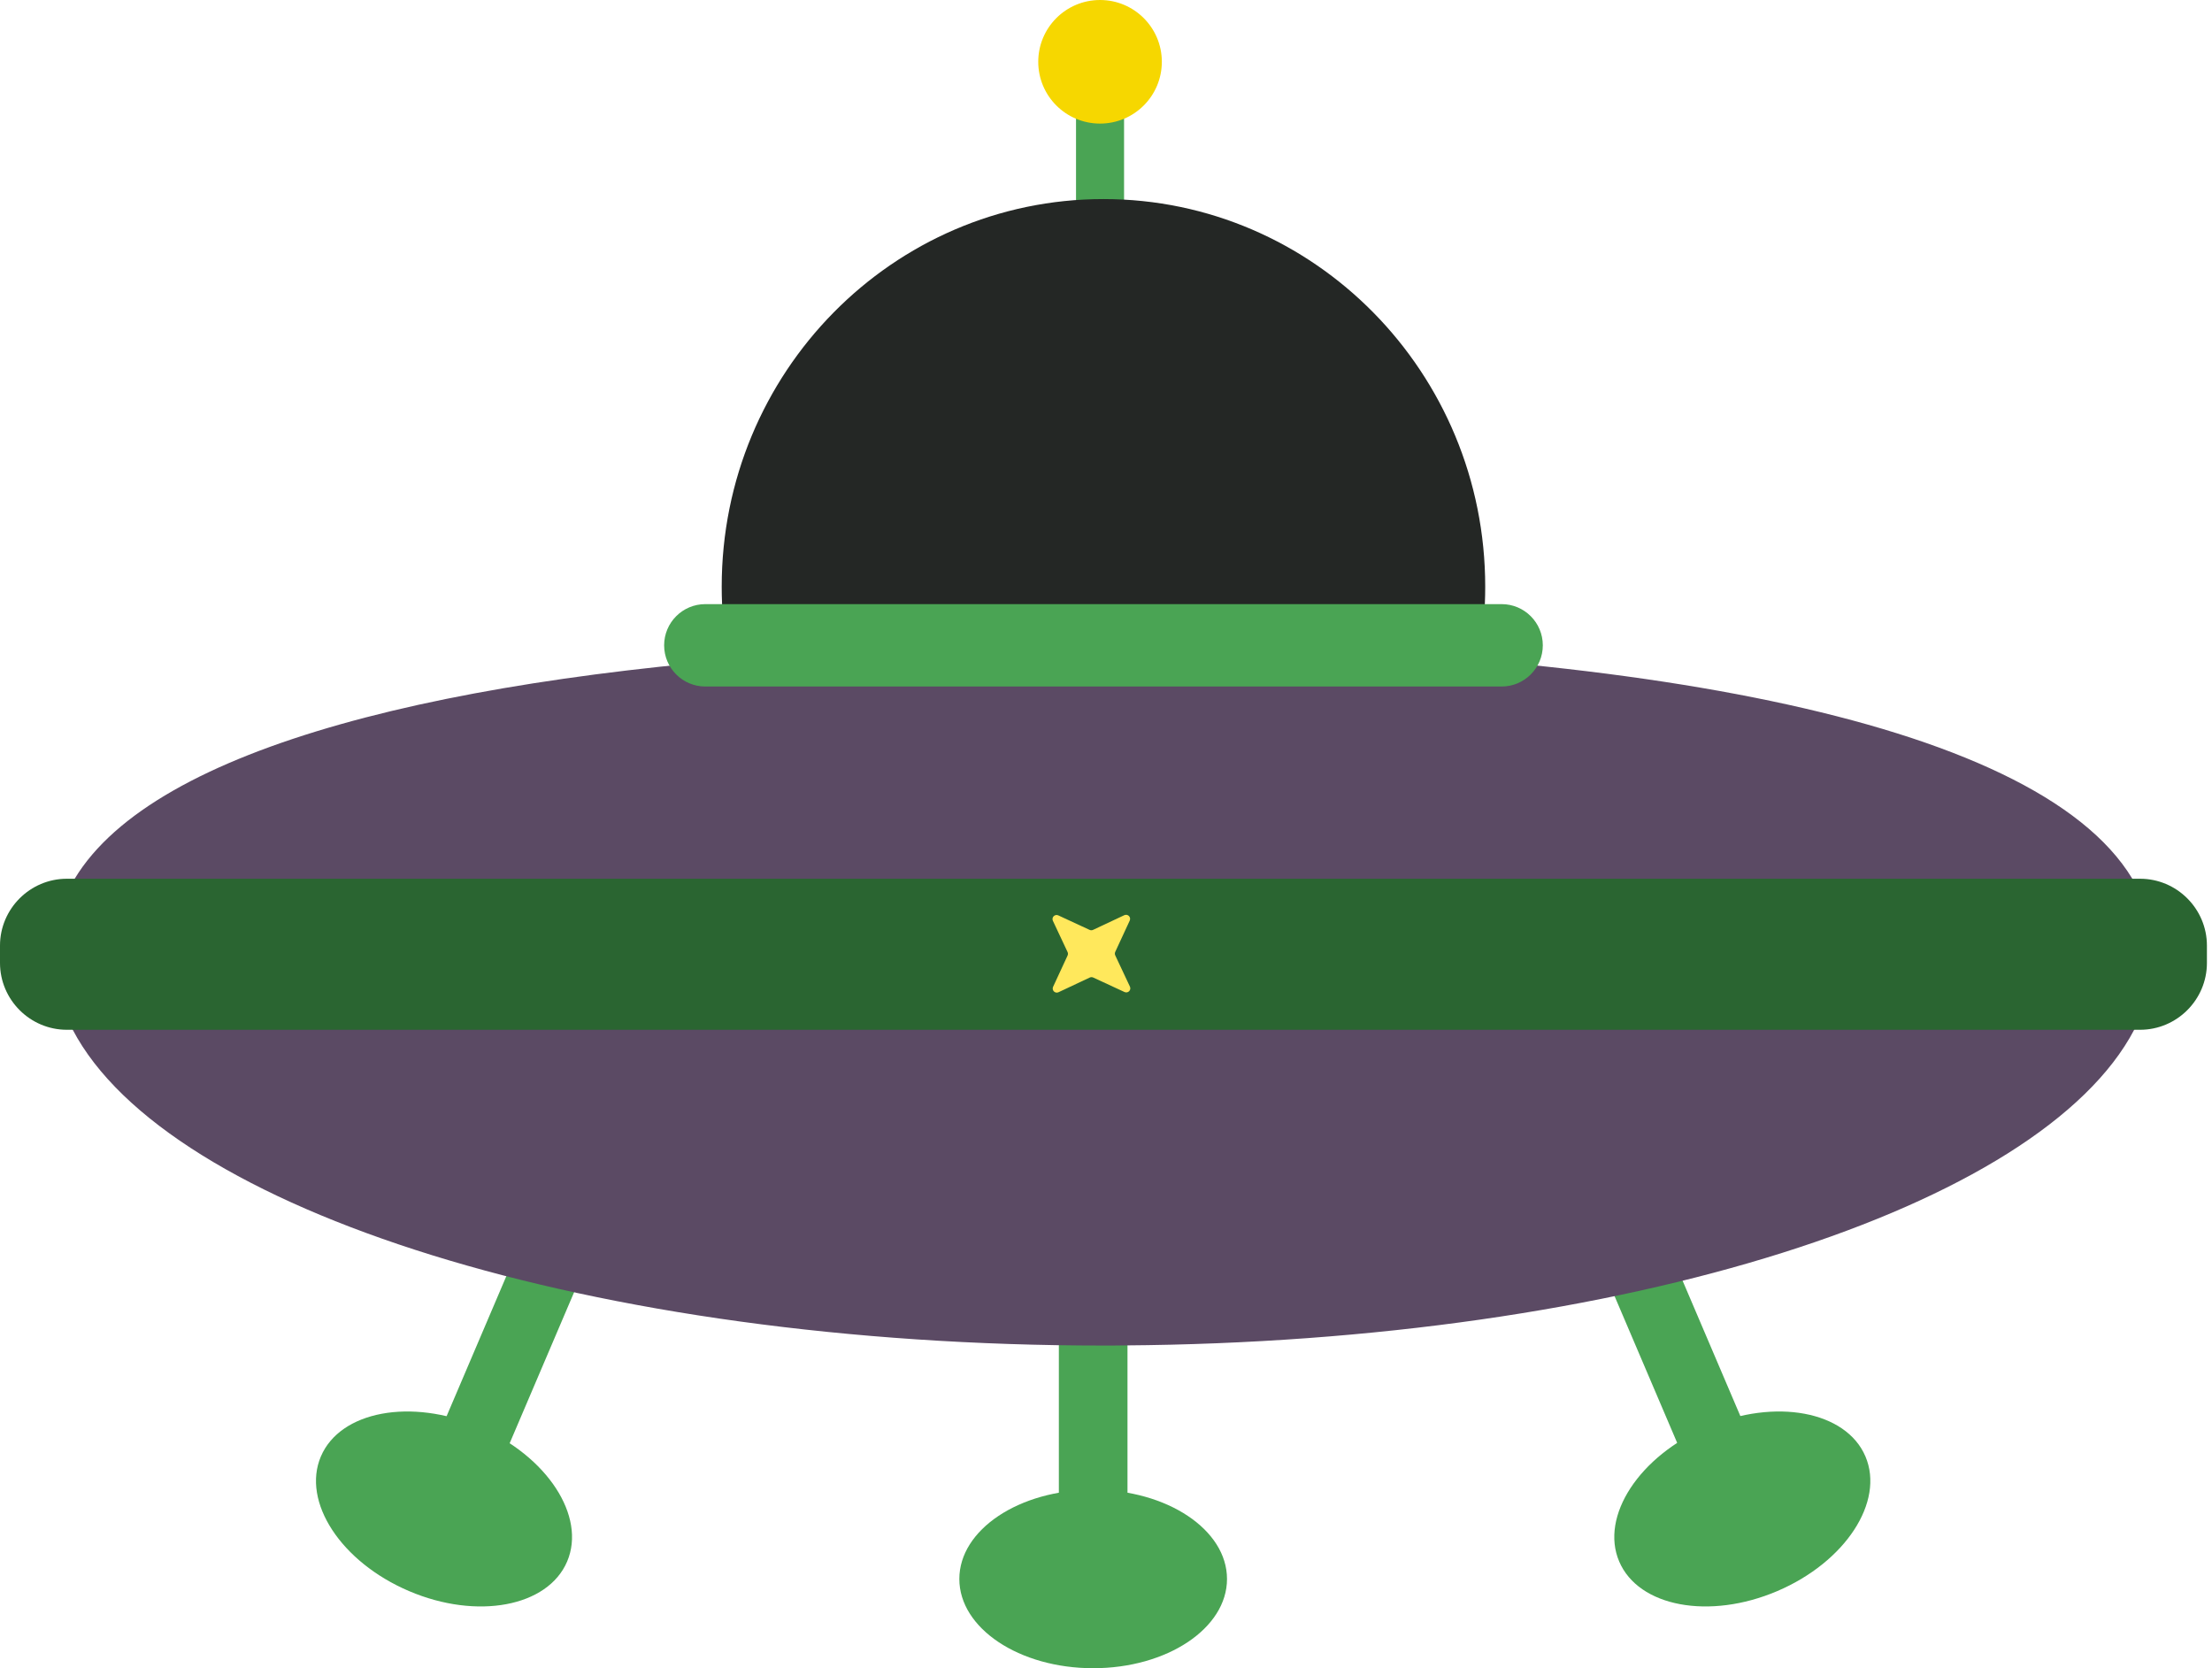 <svg width="305" height="230" viewBox="0 0 305 230" fill="none" xmlns="http://www.w3.org/2000/svg">
<path d="M155.463 171.32H146V212.966H155.463V171.32Z" fill="#4AA454"/>
<path d="M150.731 230C160.923 230 169.185 224.492 169.185 217.697C169.185 210.903 160.923 205.395 150.731 205.395C140.539 205.395 132.277 210.903 132.277 217.697C132.277 224.492 140.539 230 150.731 230Z" fill="#4AA454"/>
<path d="M226.432 163.515L217.729 167.229L234.074 205.534L242.778 201.82L226.432 163.515Z" fill="#4AA454"/>
<path d="M223.262 215.29C225.928 221.538 235.693 223.365 245.066 219.363C254.444 215.361 259.879 207.054 257.213 200.799C254.548 194.551 244.782 192.724 235.41 196.726C226.031 200.728 220.596 209.042 223.262 215.29Z" fill="#4AA454"/>
<path d="M75.115 163.529L58.77 201.835L67.473 205.549L83.819 167.243L75.115 163.529Z" fill="#4AA454"/>
<path d="M78.198 215.29C75.532 221.538 65.766 223.365 56.394 219.363C47.015 215.361 41.58 207.054 44.246 200.799C46.912 194.551 56.678 192.724 66.05 196.726C75.422 200.728 80.864 209.042 78.198 215.29Z" fill="#4AA454"/>
<path d="M154.99 8.52H148.367V35.023H154.99V8.52Z" fill="#4AA454"/>
<path d="M99.512 80.884C99.512 87.254 100.609 93.361 102.623 99.021C117.856 101.694 134.593 103.165 152.15 103.165C169.706 103.165 186.444 101.687 201.677 99.021C203.69 93.361 204.788 87.254 204.788 80.884C204.788 51.373 181.222 27.445 152.15 27.445C123.078 27.445 99.512 51.373 99.512 80.884Z" fill="#242725"/>
<path d="M7.332 131.566C7.332 135.122 8.261 138.608 10.03 141.977C23.043 166.796 81.729 185.514 152.149 185.514C153.085 185.514 154.021 185.514 154.964 185.495C224.132 185.011 281.43 166.46 294.275 141.971C296.044 138.601 296.973 135.116 296.973 131.559C296.973 127.822 295.953 124.356 294.011 121.148C280.475 98.75 222.112 88.965 152.156 88.965C139.195 88.965 126.641 89.294 114.693 89.998C62.126 93.025 21.326 102.901 10.301 121.148C8.358 124.362 7.332 127.829 7.332 131.566Z" fill="#5B4A64"/>
<path d="M0 130.372V132.76C0 137.833 4.144 141.977 9.217 141.977H295.083C300.156 141.977 304.3 137.833 304.3 132.76V130.372C304.3 125.298 300.156 121.154 295.083 121.154H9.217C4.144 121.154 0 125.298 0 130.372Z" fill="#2A6531"/>
<path d="M150.26 134.775L145.948 136.802C145.844 136.851 145.728 136.866 145.615 136.846C145.502 136.826 145.398 136.772 145.317 136.691C145.236 136.61 145.181 136.506 145.161 136.394C145.14 136.281 145.154 136.165 145.202 136.06L147.204 131.737C147.238 131.662 147.256 131.581 147.255 131.499C147.255 131.416 147.237 131.335 147.202 131.261L145.175 126.949C145.127 126.845 145.111 126.729 145.131 126.616C145.151 126.503 145.205 126.399 145.286 126.318C145.367 126.237 145.471 126.182 145.583 126.162C145.696 126.141 145.812 126.155 145.917 126.203L150.24 128.205C150.315 128.239 150.396 128.257 150.478 128.256C150.561 128.256 150.642 128.238 150.716 128.203L155.028 126.176C155.132 126.128 155.248 126.113 155.361 126.132C155.474 126.152 155.578 126.206 155.659 126.287C155.74 126.368 155.795 126.472 155.815 126.584C155.836 126.697 155.822 126.814 155.774 126.918L153.772 131.241C153.738 131.316 153.721 131.397 153.721 131.479C153.721 131.562 153.739 131.643 153.774 131.717L155.801 136.029C155.849 136.133 155.865 136.249 155.845 136.362C155.825 136.475 155.771 136.579 155.69 136.66C155.609 136.741 155.505 136.796 155.393 136.817C155.28 136.837 155.164 136.823 155.059 136.775L150.736 134.773C150.661 134.739 150.58 134.722 150.498 134.722C150.415 134.722 150.334 134.74 150.26 134.775Z" fill="#FFE85C"/>
<path d="M97.254 94.651H207.049C210.186 94.651 212.729 92.108 212.729 88.971C212.729 85.834 210.186 83.291 207.049 83.291H97.254C94.117 83.291 91.574 85.834 91.574 88.971C91.574 92.108 94.117 94.651 97.254 94.651Z" fill="#4AA454"/>
<path d="M143.158 8.52C143.158 13.226 146.973 17.04 151.678 17.04C156.384 17.04 160.199 13.226 160.199 8.52C160.199 3.815 156.384 0 151.678 0C146.973 0 143.158 3.815 143.158 8.52Z" fill="#F6D700"/>
</svg>
